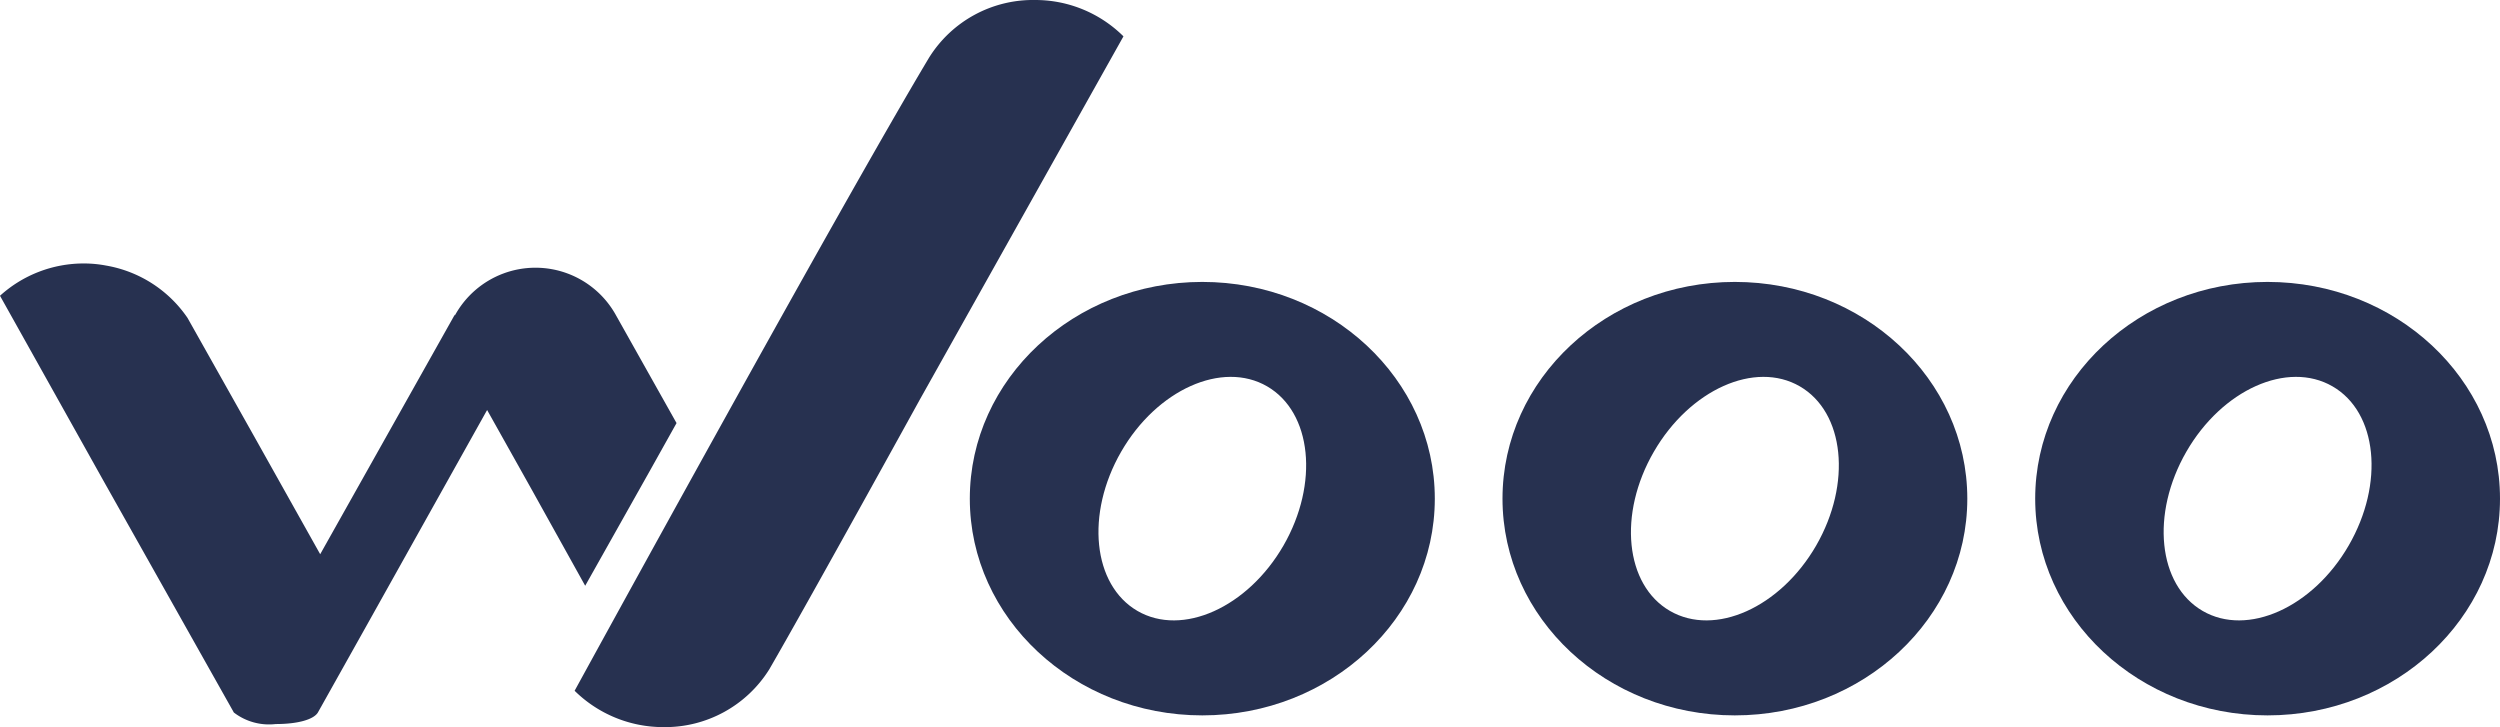 <svg xmlns="http://www.w3.org/2000/svg" viewBox="0 0 130 37.83"><defs><style>.cls-1{fill:#273150;}</style></defs><g id="logo"><path class="cls-1" d="M58.42,1.89,47.83,20.78S42,31.36,40,34.81a6.39,6.39,0,0,1-5.51,3,6.57,6.57,0,0,1-4.61-1.89S43.46,11.11,48.31,3a6.37,6.37,0,0,1,5.5-3A6.51,6.51,0,0,1,58.42,1.89Z"/><path class="cls-1" d="M35.18,22l-1.42,2.54-3.33,5.92-2.78-5-2.32-4.14-6.15,11-2.65,4.73c-.21.35-1,.6-2.19.6a3,3,0,0,1-2.18-.6L5.38,25,0,15.38A6.48,6.48,0,0,1,4.37,13.7a6.23,6.23,0,0,1,1.15.11,6.45,6.45,0,0,1,4.23,2.72l3.42,6.08,3.48,6.21,7-12.46,0,.05a4.78,4.78,0,0,1,8.39,0Z"/><path class="cls-1" d="M62.52,14.66c-6.67,0-12.09,5.05-12.09,11.27S55.85,37.2,62.52,37.2s12.09-5.05,12.09-11.27S69.19,14.66,62.52,14.66Zm4.22,13.71c-1.86,3.22-5.26,4.75-7.59,3.4s-2.71-5.05-.85-8.28,5.26-4.75,7.59-3.4S68.6,25.14,66.74,28.37Z"/><path class="cls-1" d="M90.21,14.66c-6.67,0-12.08,5.05-12.08,11.27S83.54,37.2,90.21,37.2s12.09-5.05,12.09-11.27S96.89,14.66,90.21,14.66Zm4.23,13.71c-1.86,3.22-5.26,4.75-7.6,3.4s-2.71-5.05-.84-8.28,5.26-4.75,7.59-3.4S96.3,25.14,94.44,28.37Z"/><path class="cls-1" d="M117.91,14.66c-6.67,0-12.08,5.05-12.08,11.27s5.41,11.27,12.08,11.27S130,32.15,130,25.93,124.59,14.66,117.91,14.66Zm4.22,13.71c-1.86,3.22-5.26,4.75-7.59,3.4s-2.71-5.05-.85-8.28,5.26-4.75,7.6-3.4S124,25.14,122.13,28.37Z"/></g></svg>